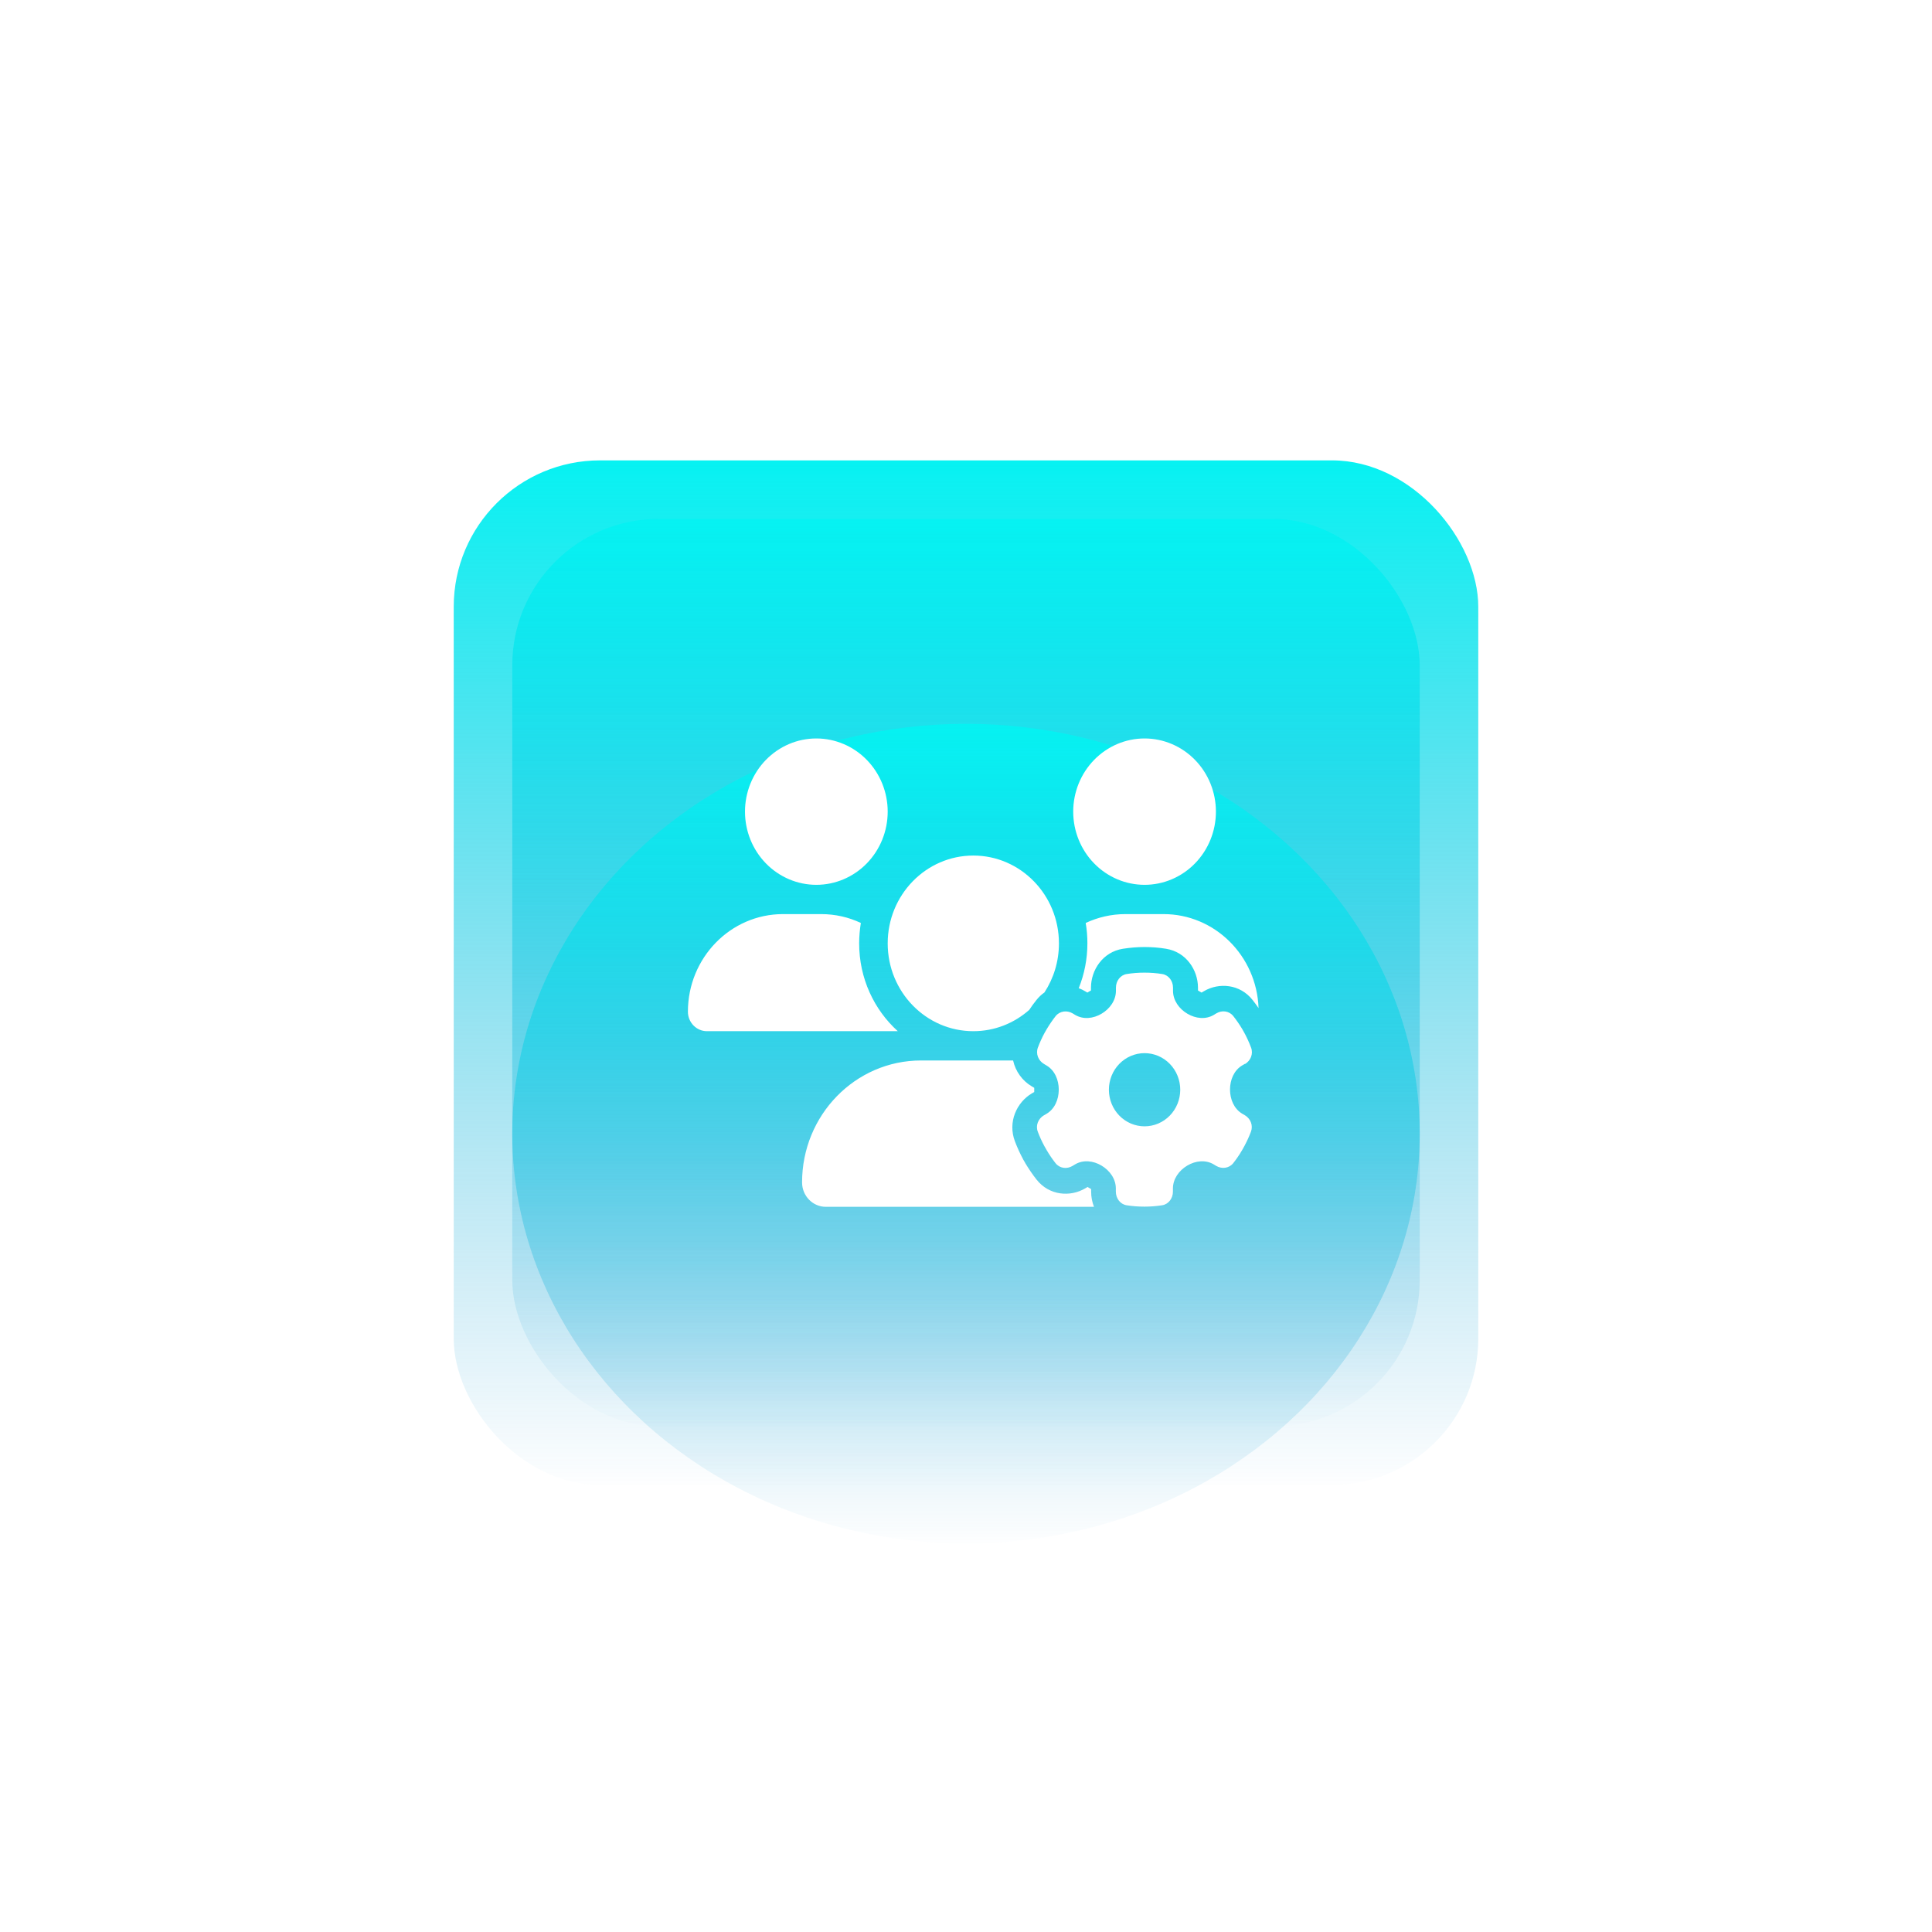 <?xml version="1.0" encoding="UTF-8"?> <svg xmlns="http://www.w3.org/2000/svg" width="132" height="132" viewBox="0 0 132 132" fill="none"><g filter="url(#filter0_d_249_37)"><rect x="31" y="6" width="70" height="70" rx="10" fill="url(#paint0_linear_249_37)"></rect><rect x="35" y="10" width="62" height="62" rx="10" fill="url(#paint1_linear_249_37)"></rect><g filter="url(#filter1_d_249_37)"><ellipse cx="66" cy="38" rx="31" ry="28" fill="url(#paint2_linear_249_37)"></ellipse></g><g clip-path="url(#clip0_249_37)"><path d="M55.775 35C57.068 35 58.308 34.473 59.222 33.535C60.136 32.598 60.65 31.326 60.65 30C60.65 28.674 60.136 27.402 59.222 26.465C58.308 25.527 57.068 25 55.775 25C54.482 25 53.242 25.527 52.328 26.465C51.414 27.402 50.9 28.674 50.9 30C50.9 31.326 51.414 32.598 52.328 33.535C53.242 34.473 54.482 35 55.775 35ZM78.2 35C79.493 35 80.733 34.473 81.647 33.535C82.561 32.598 83.075 31.326 83.075 30C83.075 28.674 82.561 27.402 81.647 26.465C80.733 25.527 79.493 25 78.2 25C76.907 25 75.667 25.527 74.753 26.465C73.839 27.402 73.325 28.674 73.325 30C73.325 31.326 73.839 32.598 74.753 33.535C75.667 34.473 76.907 35 78.2 35ZM47 43.669C47 44.4 47.585 45 48.298 45H61.339C59.718 43.531 58.7 41.388 58.7 39C58.7 38.525 58.743 38.062 58.816 37.606C57.987 37.212 57.067 37 56.098 37H53.496C49.913 37 47 39.987 47 43.669ZM66.5 45C67.963 45 69.297 44.45 70.321 43.544C70.473 43.312 70.638 43.087 70.808 42.875C70.973 42.669 71.156 42.494 71.357 42.356C71.984 41.394 72.35 40.244 72.35 39C72.35 35.688 69.73 33 66.5 33C63.27 33 60.65 35.688 60.65 39C60.65 42.312 63.27 45 66.5 45ZM70.485 48.763C69.858 48.394 69.382 47.75 69.218 47H62.929C58.438 47 54.8 50.731 54.8 55.331C54.8 56.25 55.525 57 56.427 57H74.745C74.617 56.675 74.55 56.319 74.55 55.975V55.788C74.471 55.744 74.385 55.694 74.306 55.644L74.148 55.737C73.124 56.344 71.68 56.237 70.814 55.131C70.54 54.781 70.29 54.413 70.059 54.031L70.053 54.019L70.047 54.006L69.9 53.75L69.894 53.737L69.888 53.725C69.681 53.337 69.498 52.938 69.34 52.519C68.84 51.194 69.474 49.856 70.498 49.25L70.662 49.156V48.869L70.498 48.775L70.485 48.763ZM79.498 37H76.896C75.927 37 75.007 37.219 74.178 37.606C74.257 38.056 74.294 38.525 74.294 39C74.294 40.087 74.081 41.119 73.703 42.062C73.855 42.119 74.001 42.188 74.135 42.269L74.294 42.362C74.373 42.312 74.452 42.263 74.538 42.219V42.031C74.538 40.819 75.348 39.587 76.719 39.369C77.201 39.294 77.694 39.25 78.194 39.25C78.694 39.25 79.187 39.288 79.669 39.369C81.04 39.587 81.85 40.819 81.85 42.031V42.219C81.929 42.263 82.015 42.312 82.094 42.362L82.252 42.269C83.276 41.663 84.72 41.769 85.586 42.875C85.726 43.05 85.86 43.237 85.988 43.419C85.86 39.85 83.002 37 79.492 37H79.498ZM85.062 47.244C85.445 47.019 85.641 46.55 85.476 46.119C85.348 45.775 85.196 45.444 85.025 45.125L84.885 44.875C84.696 44.556 84.489 44.256 84.263 43.969C83.983 43.612 83.489 43.55 83.106 43.781L82.929 43.888C82.368 44.219 81.686 44.138 81.125 43.806C80.564 43.475 80.144 42.9 80.144 42.237V42.025C80.144 41.569 79.845 41.163 79.407 41.094C79.01 41.031 78.608 41 78.194 41C77.779 41 77.377 41.031 76.981 41.094C76.543 41.163 76.244 41.569 76.244 42.025V42.237C76.244 42.9 75.823 43.475 75.263 43.806C74.702 44.138 74.02 44.219 73.459 43.888L73.282 43.781C72.898 43.556 72.405 43.619 72.124 43.969C71.899 44.256 71.692 44.562 71.503 44.881L71.363 45.125C71.192 45.444 71.04 45.775 70.912 46.119C70.753 46.544 70.942 47.013 71.326 47.237L71.503 47.344C72.064 47.675 72.338 48.331 72.338 48.994C72.338 49.656 72.064 50.312 71.503 50.644L71.32 50.75C70.936 50.975 70.741 51.444 70.906 51.869C71.034 52.212 71.186 52.538 71.357 52.856L71.503 53.112C71.686 53.431 71.893 53.731 72.118 54.019C72.399 54.375 72.892 54.438 73.276 54.206L73.453 54.1C74.014 53.769 74.696 53.85 75.257 54.181C75.817 54.513 76.238 55.087 76.238 55.75V55.962C76.238 56.419 76.536 56.825 76.975 56.894C77.371 56.956 77.773 56.987 78.188 56.987C78.602 56.987 79.004 56.956 79.4 56.894C79.839 56.825 80.138 56.419 80.138 55.962V55.75C80.138 55.087 80.558 54.513 81.119 54.181C81.68 53.85 82.362 53.769 82.923 54.1L83.099 54.206C83.483 54.431 83.977 54.369 84.257 54.019C84.483 53.731 84.69 53.431 84.873 53.112L85.019 52.85C85.189 52.531 85.342 52.206 85.47 51.862C85.628 51.438 85.439 50.969 85.055 50.744L84.873 50.638C84.312 50.306 84.038 49.65 84.038 48.987C84.038 48.325 84.312 47.669 84.873 47.337L85.055 47.231L85.062 47.244ZM75.763 49C75.763 48.337 76.019 47.701 76.476 47.232C76.933 46.763 77.553 46.5 78.2 46.5C78.847 46.5 79.466 46.763 79.924 47.232C80.381 47.701 80.638 48.337 80.638 49C80.638 49.663 80.381 50.299 79.924 50.768C79.466 51.237 78.847 51.5 78.2 51.5C77.553 51.5 76.933 51.237 76.476 50.768C76.019 50.299 75.763 49.663 75.763 49Z" fill="white"></path></g></g><defs><filter id="filter0_d_249_37" x="0.455" y="0.909" width="131.091" height="131.091" filterUnits="userSpaceOnUse" color-interpolation-filters="sRGB"><feFlood flood-opacity="0" result="BackgroundImageFix"></feFlood><feColorMatrix in="SourceAlpha" type="matrix" values="0 0 0 0 0 0 0 0 0 0 0 0 0 0 0 0 0 0 127 0" result="hardAlpha"></feColorMatrix><feOffset dy="25.454"></feOffset><feGaussianBlur stdDeviation="15.273"></feGaussianBlur><feColorMatrix type="matrix" values="0 0 0 0 0.541 0 0 0 0 0.314 0 0 0 0 0.902 0 0 0 0.06 0"></feColorMatrix><feBlend mode="normal" in2="BackgroundImageFix" result="effect1_dropShadow_249_37"></feBlend><feBlend mode="normal" in="SourceGraphic" in2="effect1_dropShadow_249_37" result="shape"></feBlend></filter><filter id="filter1_d_249_37" x="21" y="10" width="90" height="84" filterUnits="userSpaceOnUse" color-interpolation-filters="sRGB"><feFlood flood-opacity="0" result="BackgroundImageFix"></feFlood><feColorMatrix in="SourceAlpha" type="matrix" values="0 0 0 0 0 0 0 0 0 0 0 0 0 0 0 0 0 0 127 0" result="hardAlpha"></feColorMatrix><feMorphology radius="16.546" operator="erode" in="SourceAlpha" result="effect1_dropShadow_249_37"></feMorphology><feOffset dy="14"></feOffset><feGaussianBlur stdDeviation="15.273"></feGaussianBlur><feColorMatrix type="matrix" values="0 0 0 0 0 0 0 0 0 0.022 0 0 0 0 0.433 0 0 0 1 0"></feColorMatrix><feBlend mode="normal" in2="BackgroundImageFix" result="effect1_dropShadow_249_37"></feBlend><feBlend mode="normal" in="SourceGraphic" in2="effect1_dropShadow_249_37" result="shape"></feBlend></filter><linearGradient id="paint0_linear_249_37" x1="66" y1="6" x2="66" y2="76" gradientUnits="userSpaceOnUse"><stop stop-color="#06F2F2"></stop><stop offset="1" stop-color="#2E9CD3" stop-opacity="0.01"></stop><stop offset="1" stop-color="#05B8CC" stop-opacity="0"></stop></linearGradient><linearGradient id="paint1_linear_249_37" x1="66" y1="10" x2="66" y2="72" gradientUnits="userSpaceOnUse"><stop stop-color="#06F2F2"></stop><stop offset="1" stop-color="#2E9CD3" stop-opacity="0.01"></stop><stop offset="1" stop-color="#05B8CC" stop-opacity="0"></stop></linearGradient><linearGradient id="paint2_linear_249_37" x1="66" y1="10" x2="66" y2="66" gradientUnits="userSpaceOnUse"><stop stop-color="#06F2F2"></stop><stop offset="1" stop-color="#2E9CD3" stop-opacity="0.01"></stop><stop offset="1" stop-color="#05B8CC" stop-opacity="0"></stop></linearGradient><clipPath id="clip0_249_37"><rect width="39" height="32" fill="white" transform="translate(47 25)"></rect></clipPath></defs></svg> 